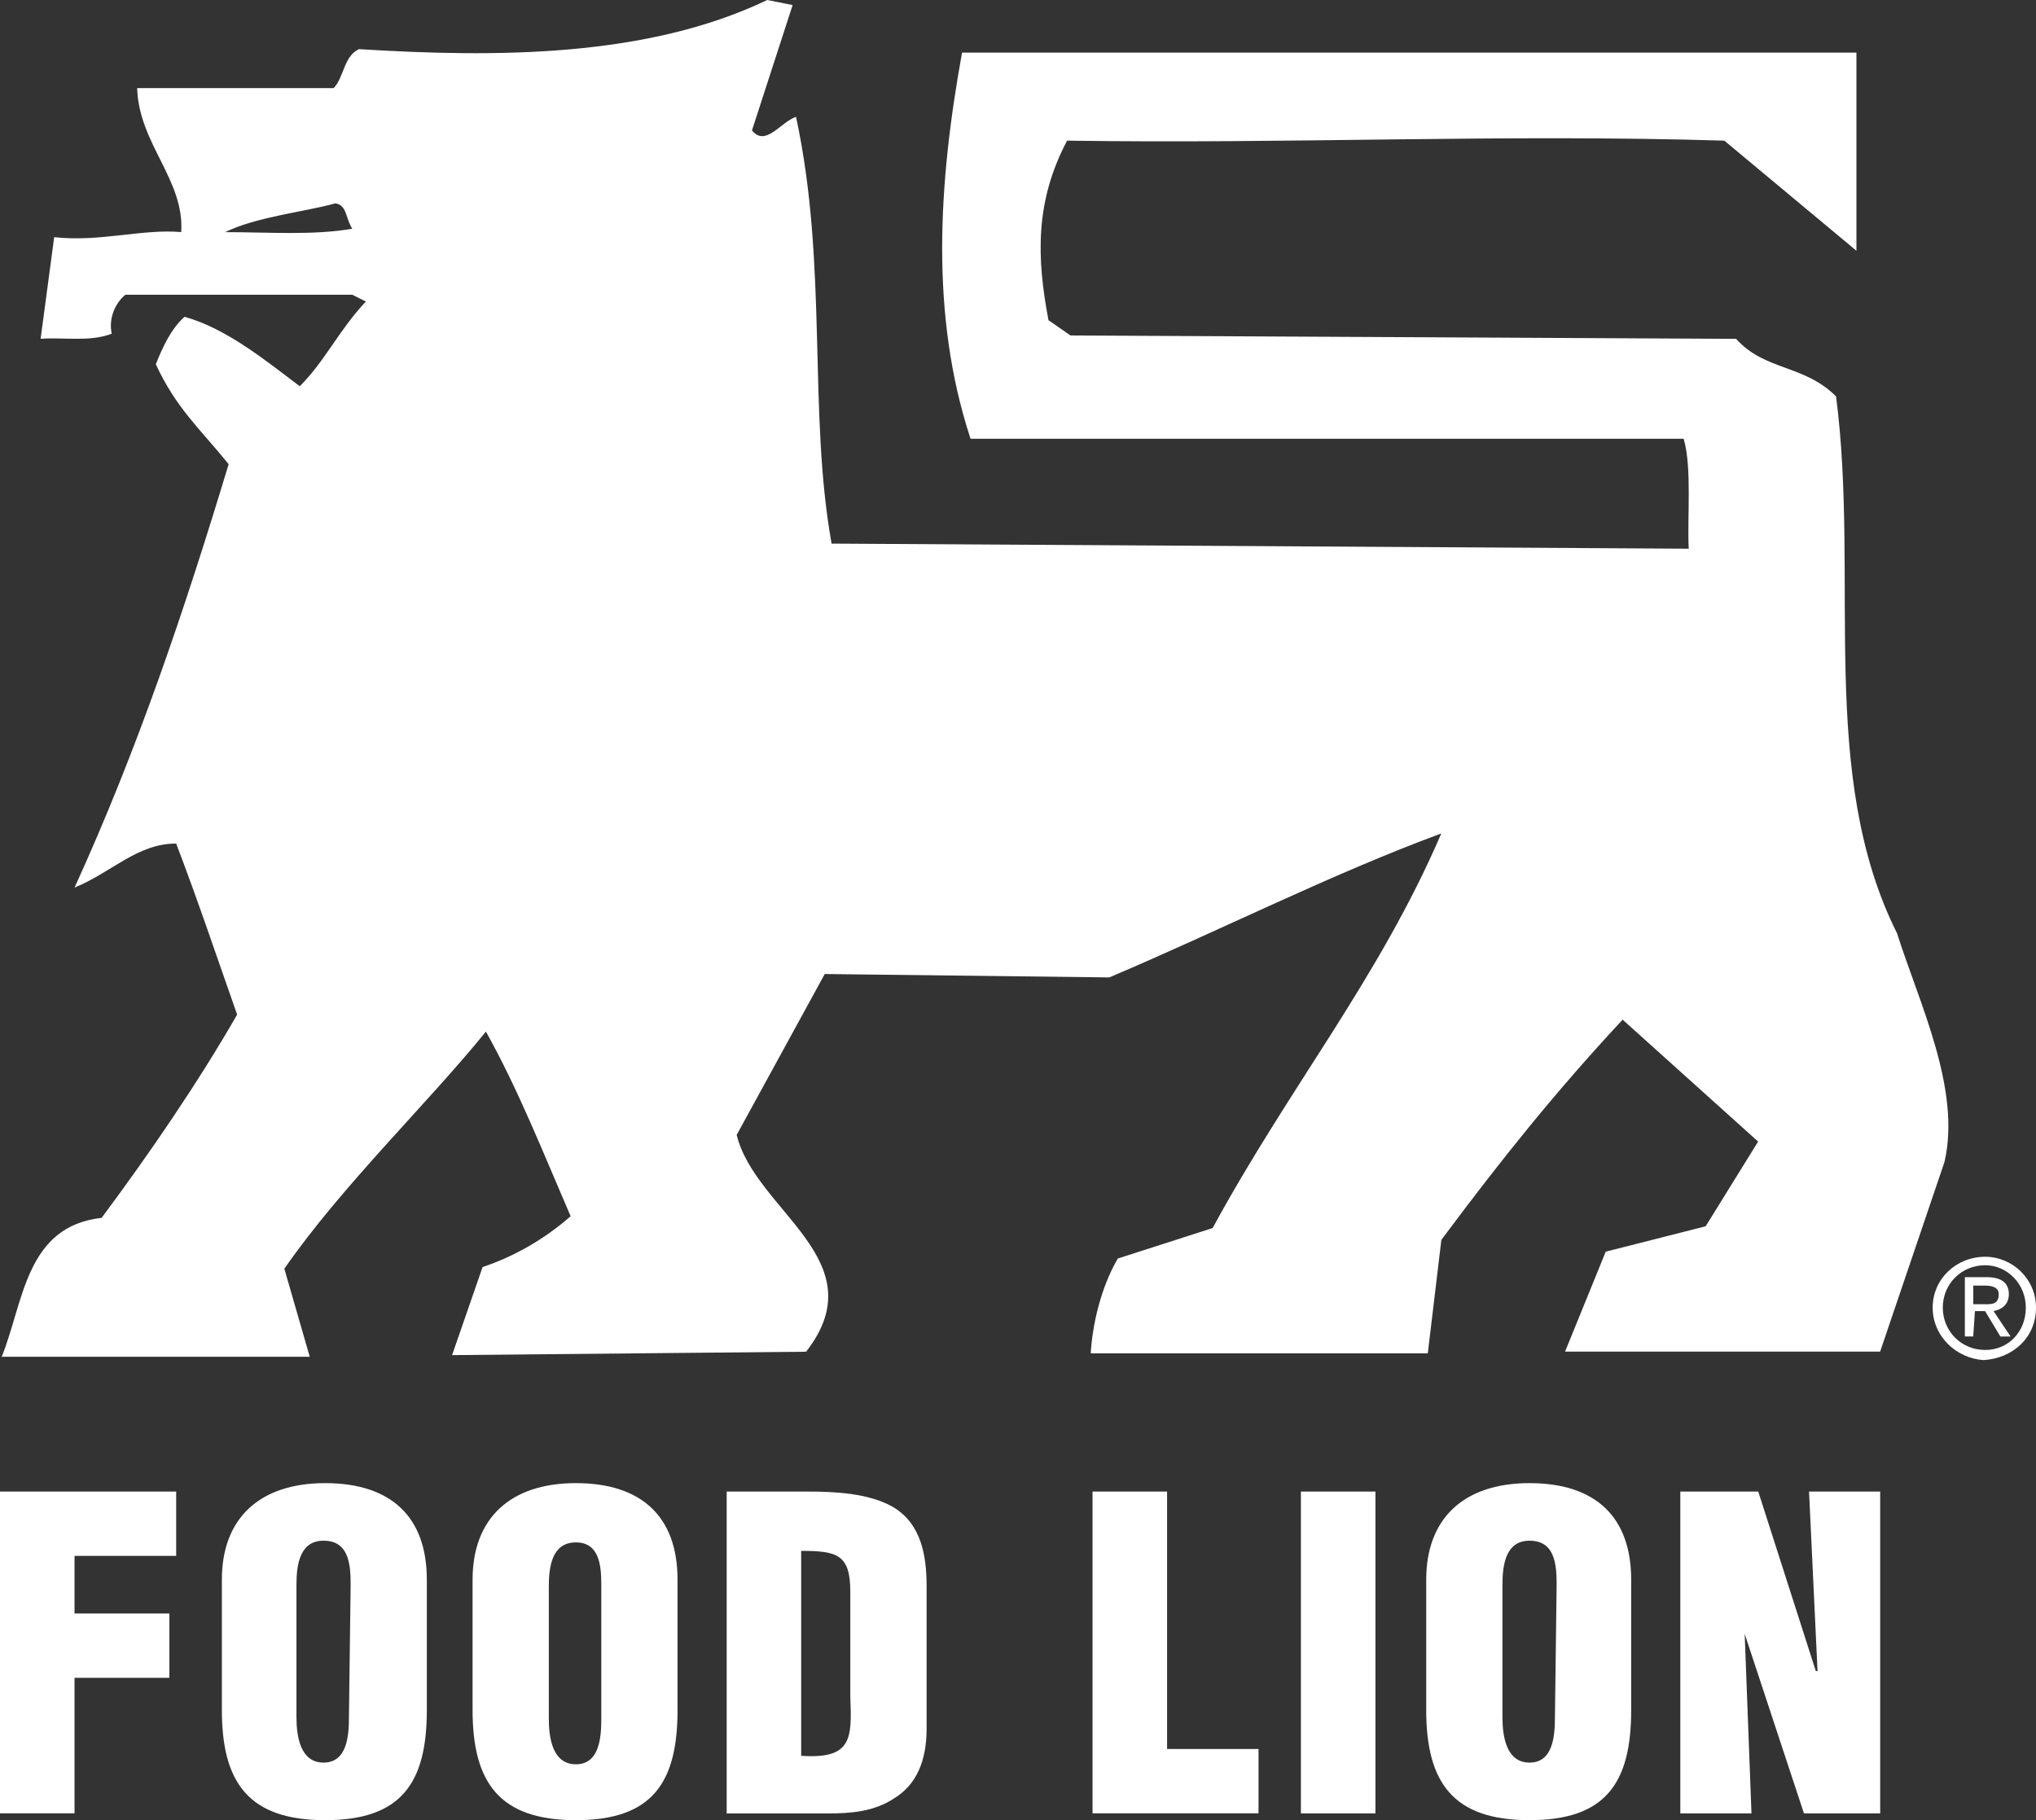 <?xml version="1.0" encoding="UTF-8"?> <svg xmlns="http://www.w3.org/2000/svg" id="Layer_1" viewBox="0 0 360 321.87"><rect x="0" y="0" width="360" height="321.87" fill="#333333" stroke="none"/><defs><style>.cls-1{fill:#fff;}</style></defs><g id="Page-1"><g id="logo-foodlion-314_xD7_239"><g id="Group"><path id="Shape" class="cls-1" d="M298.6,97.06c-.3-5.39.6-14.38-.9-19.47h-126.09c-7.19-21.86-5.69-45.22-1.5-68.29h158.14v35.04l-23.36-19.47c-39.53-1.2-76.37.6-116.21,0-5.69,10.78-5.39,20.67-3.29,31.75l3.89,2.7,117.7.6c5.09,5.69,11.98,4.49,17.67,10.18,4.19,32.35-3.29,66.79,10.78,94.94,3.89,12.28,11.38,27.55,8.39,40.43l-11.38,33.54h-55.71l7.19-17.67,17.67-4.49,9.28-14.98-23.96-21.56c-11.98,12.88-21.56,24.86-32.05,38.94l-2.4,20.07h-59.6c.3-5.09,1.8-11.68,4.79-16.77l16.77-5.39c13.48-24.86,29.35-44.03,40.43-69.78-19.47,7.19-38.94,17.07-58.7,25.46l-50.32-.6-15.57,28.45c3.29,13.48,24.86,22.16,12.28,38.34l-62.6.6,5.39-15.57c5.39-1.8,10.78-4.79,15.57-8.99-4.79-11.08-9.28-22.46-14.98-32.65-10.18,12.58-25.46,27.25-35.64,41.93l4.49,15.57H.3c3.89-9.58,4.19-23.06,17.67-24.56,8.69-11.68,17.07-23.96,23.96-35.94-3.59-10.18-6.89-20.07-10.78-30.25-6.89,0-11.38,5.09-17.97,7.79,11.08-24.26,19.47-49.12,27.25-74.88-5.09-6.29-9.28-9.88-12.88-17.67,1.2-3,2.7-6.29,5.09-8.39,7.49,2.1,14.38,7.79,20.37,12.28,4.49-4.49,6.89-9.88,11.68-14.98l-2.4-1.2H22.16c-1.8,1.5-3,4.19-2.4,6.89-3.89,1.5-8.39.6-12.58.9l2.4-17.97c8.09.9,15.57-1.5,22.46-.9.6-9.28-7.49-15.57-7.79-25.46h34.74c1.8-1.8,1.8-5.69,4.49-6.89,24.26,1.5,50.92,1.5,72.18-8.69l4.49.9-7.19,22.16c2.4,3,5.09-1.5,7.79-2.4,5.69,26.36,2.1,52.11,6.29,75.47l151.55.9h0v.03ZM59.3,35.96c-5.39,1.5-14.08,2.4-19.47,5.09,7.49,0,15.57.6,22.46-.6-1.2-1.8-.9-4.19-3-4.49h0Z"></path><g id="Shape-2"><path class="cls-1" d="M0,320.67v-56.91h31.15v11.38H13.18v10.18h16.77v11.38H13.18v23.96H0ZM75.47,302.4c0,12.88-4.49,19.47-17.97,19.47s-18.27-6.59-18.27-19.47v-23.06c0-10.78,6.59-17.07,18.27-17.07s17.97,5.99,17.97,17.07v23.06ZM62,280.24c0-3.59-.3-7.79-4.79-7.79-4.19,0-4.79,4.19-4.79,7.79v23.36c0,3.29.6,8.09,4.79,8.09s4.49-4.79,4.49-8.09l.3-23.36h0ZM119.8,302.4c0,12.88-4.49,19.47-17.97,19.47s-18.27-6.59-18.27-19.47v-23.06c0-10.78,6.59-17.07,18.27-17.07s17.97,5.99,17.97,17.07v23.06ZM106.32,280.24c0-3.29-.3-7.49-4.49-7.49s-4.79,4.19-4.79,7.79v23.36c0,3.29.6,8.09,4.79,8.09s4.49-4.79,4.49-8.09v-23.66ZM128.49,320.67v-56.91h14.38c4.79,0,10.78.3,14.98,2.7,5.09,3,5.99,8.69,5.99,14.08v25.16c0,5.69-1.8,9.88-5.69,12.28-3.59,2.4-7.79,2.7-11.68,2.7h-17.98ZM141.66,310.49c8.99.6,8.99-3,8.69-10.48v-18.57c0-6.59-2.4-7.19-8.69-7.19v36.24h0ZM193.18,320.67v-56.91h13.18v45.52h16.17v11.38h-29.35,0ZM230.02,320.67v-56.91h13.18v56.91h-13.18ZM288.42,302.4c0,12.88-4.49,19.47-17.97,19.47s-18.27-6.59-18.27-19.47v-23.06c0-10.78,6.59-17.07,18.27-17.07s17.97,5.99,17.97,17.07v23.06ZM275.24,280.24c0-3.59-.3-7.79-4.79-7.79-4.19,0-4.79,4.19-4.79,7.79v23.36c0,3.29.6,8.09,4.79,8.09s4.49-4.79,4.49-8.09l.3-23.36h0ZM308.49,288.92l1.2,31.75h-12.58v-56.91h13.78l10.18,31.75h.3l-1.5-31.75h12.58v56.91h-13.48l-10.48-31.75h0Z"></path></g><path id="Shape-3" class="cls-1" d="M341.73,231.23c0-5.09,4.19-8.99,9.28-8.99,4.79,0,8.99,3.89,8.99,8.99,0,5.39-4.19,8.99-9.28,9.28-4.79-.3-8.99-4.19-8.99-9.28ZM351.01,238.72c4.19,0,7.19-3.29,7.19-7.49s-3.29-7.49-7.19-7.49c-4.19,0-7.49,3.29-7.49,7.49s3.29,7.49,7.49,7.49ZM348.92,236.33h-1.5v-10.48h3.89c2.4,0,3.89.9,3.89,3,0,1.8-1.2,2.7-2.7,3l3,4.49h-1.8l-2.7-4.49h-1.8l-.3,4.49h.02ZM351.01,230.64c1.2,0,2.4,0,2.4-1.8,0-1.2-1.2-1.5-2.4-1.5h-2.1v3.29h2.1Z"></path></g></g></g></svg> 